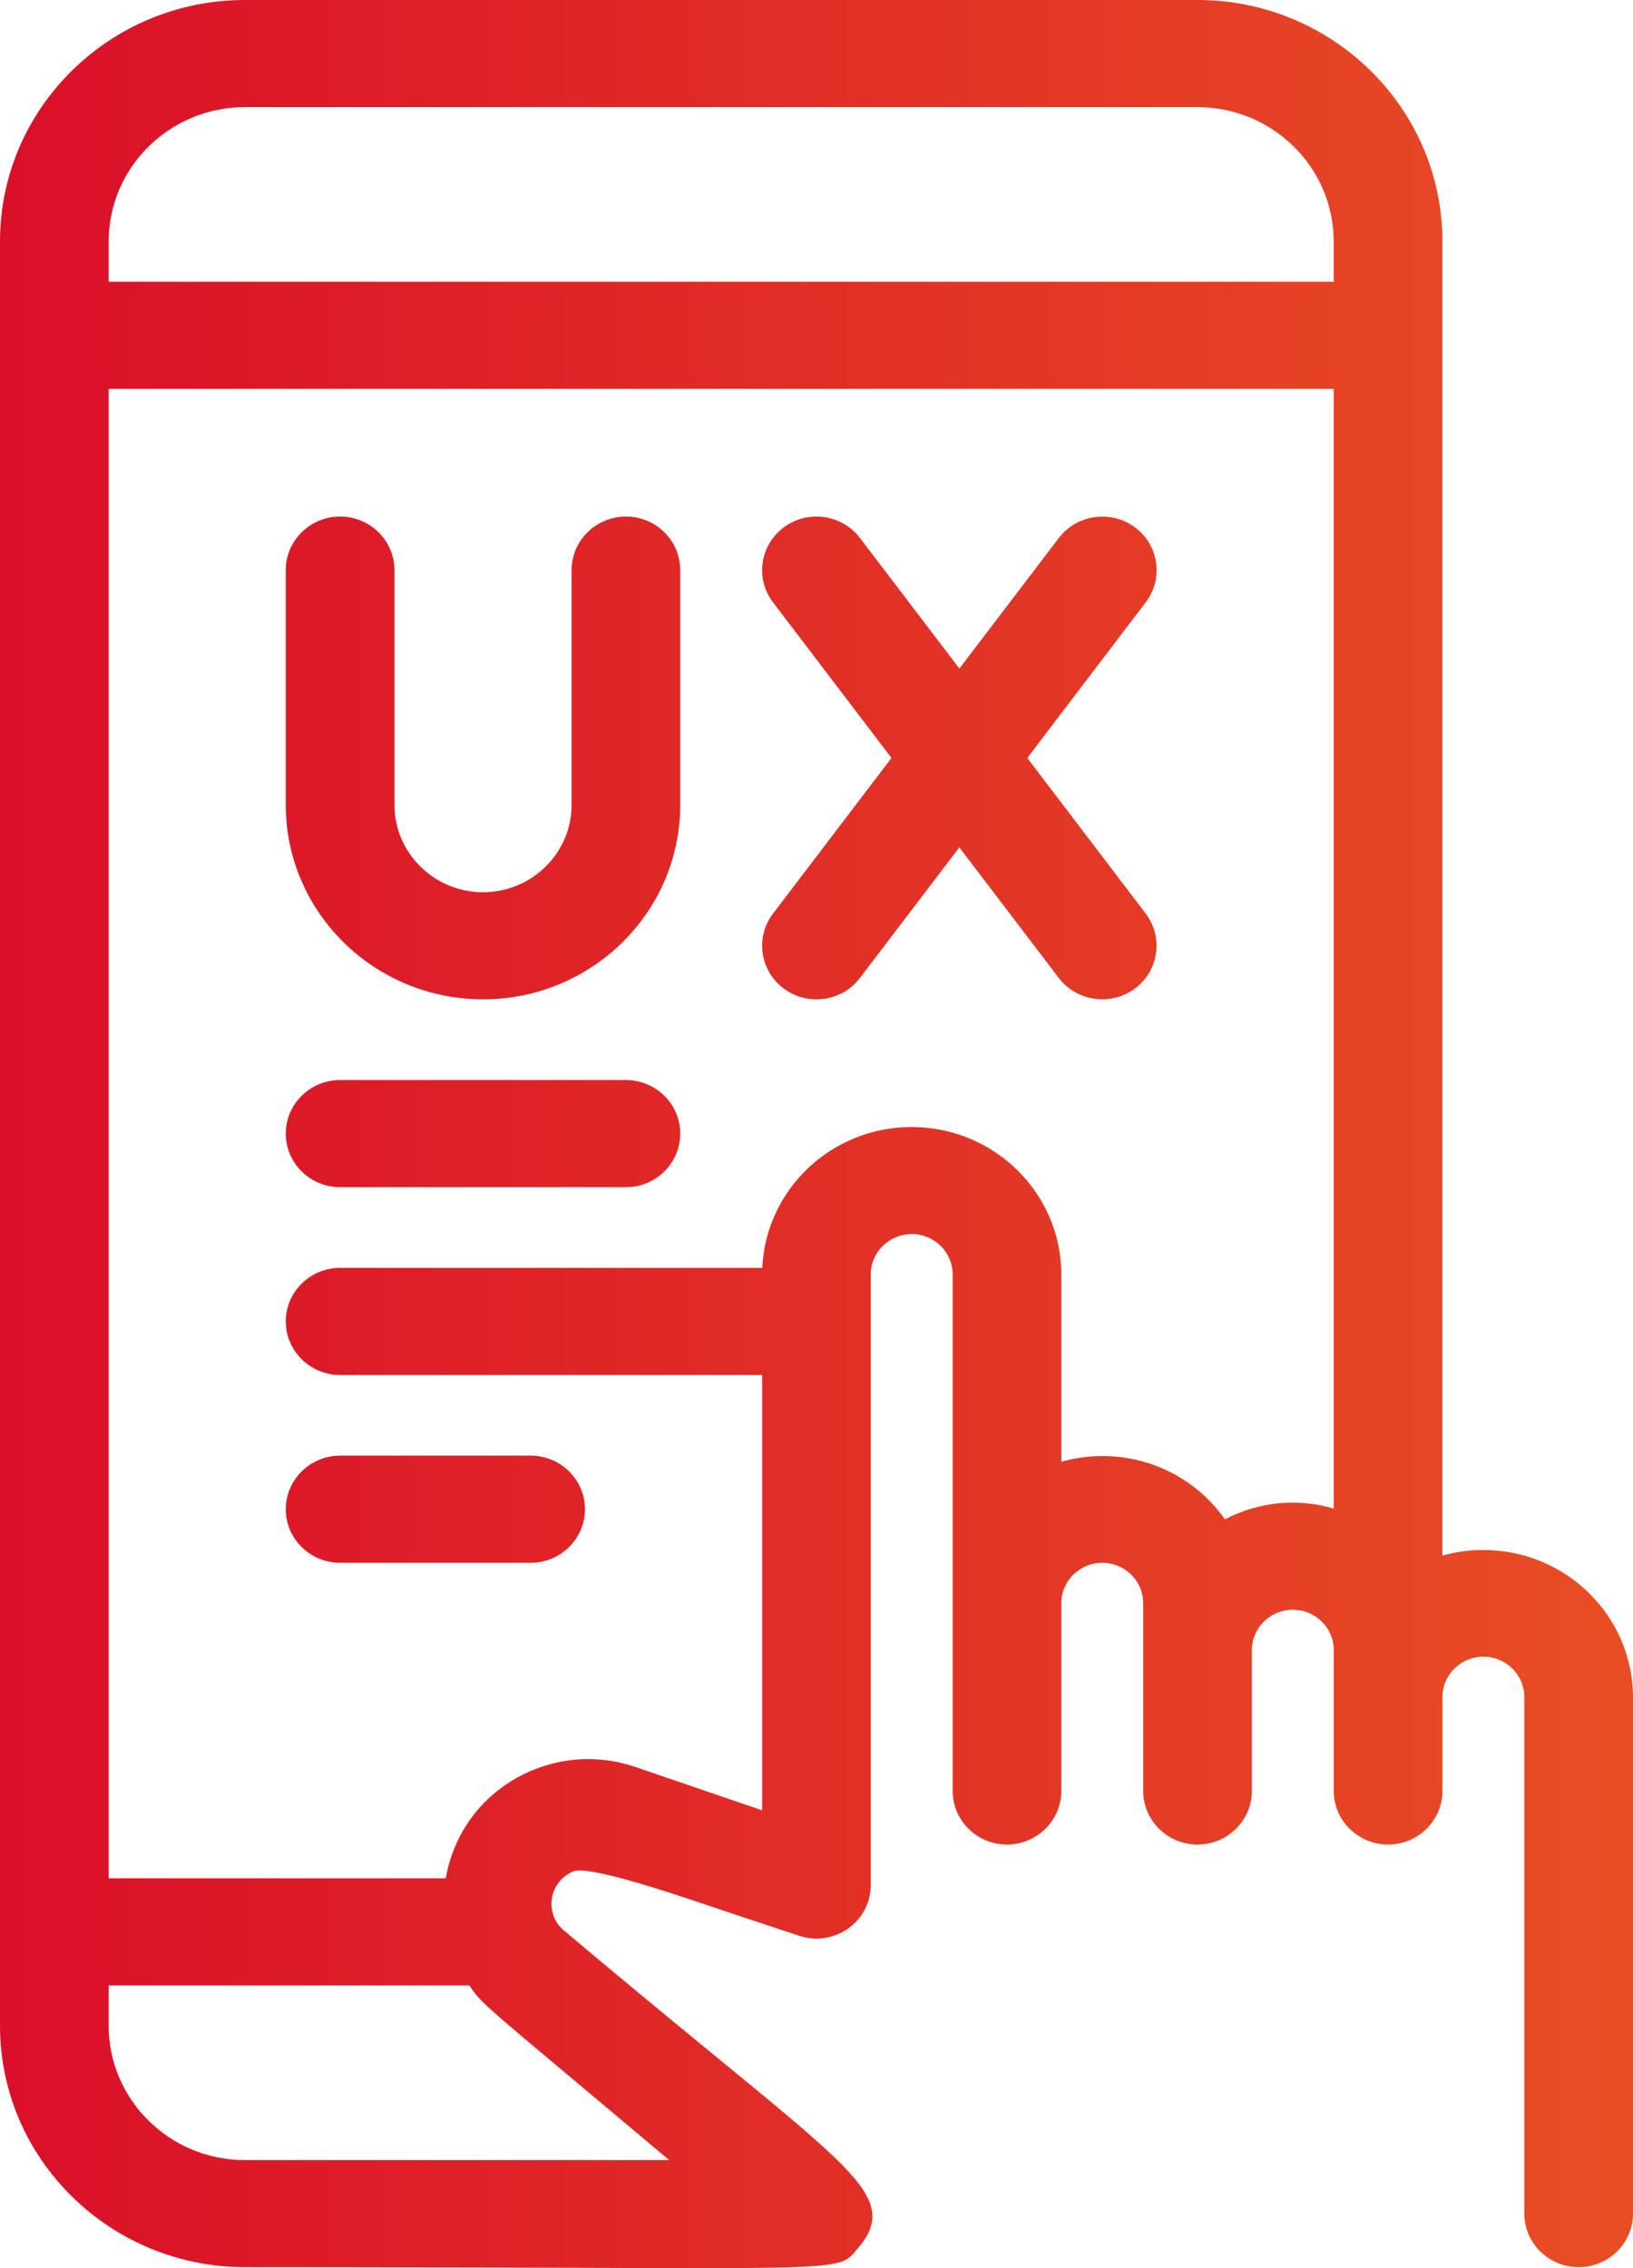 <?xml version="1.0" encoding="UTF-8"?> <svg xmlns="http://www.w3.org/2000/svg" xmlns:xlink="http://www.w3.org/1999/xlink" width="36px" height="50px" viewBox="0 0 36 50" version="1.1"><title>52152A1A-F316-45A2-895F-E5CE7880E058</title><defs><linearGradient x1="-2.212%" y1="50.001%" x2="99.481%" y2="50.001%" id="linearGradient-1"><stop stop-color="#DA0D29" offset="0%"></stop><stop stop-color="#E84E24" offset="100%"></stop></linearGradient><linearGradient x1="-72.451%" y1="49.995%" x2="339.38%" y2="49.995%" id="linearGradient-2"><stop stop-color="#DA0D29" offset="0%"></stop><stop stop-color="#E84E24" offset="100%"></stop></linearGradient><linearGradient x1="-193.213%" y1="49.993%" x2="218.62%" y2="49.993%" id="linearGradient-3"><stop stop-color="#DA0D29" offset="0%"></stop><stop stop-color="#E84E24" offset="100%"></stop></linearGradient><linearGradient x1="-72.451%" y1="50%" x2="339.38%" y2="50%" id="linearGradient-4"><stop stop-color="#DA0D29" offset="0%"></stop><stop stop-color="#E84E24" offset="100%"></stop></linearGradient><linearGradient x1="-95.524%" y1="50.041%" x2="447.46%" y2="50.041%" id="linearGradient-5"><stop stop-color="#DA0D29" offset="0%"></stop><stop stop-color="#E84E24" offset="100%"></stop></linearGradient></defs><g id="Website" stroke="none" stroke-width="1" fill="none" fill-rule="evenodd"><g id="Hyva---Desktop" transform="translate(-220, -3288)" fill-rule="nonzero"><g id="enhanced-ux" transform="translate(220, 3288)"><path d="M32.7,34.169 L32.691,34.169 C32.388,34.169 32.088,34.211 31.798,34.293 L31.798,5.321 C31.798,2.387 29.377,0 26.4,0 L5.398,0 C2.422,0 0,2.387 0,5.321 L0,44.657 C0,47.591 2.422,49.978 5.398,49.978 C8.546,49.978 10.971,49.987 12.742,49.993 C13.807,49.997 14.675,50 15.387,50 C18.549,50 18.6,49.939 18.871,49.61 C18.883,49.595 18.896,49.58 18.909,49.565 C19.073,49.375 19.258,49.114 19.229,48.791 C19.17,48.115 18.239,47.351 15.752,45.311 C14.864,44.583 13.759,43.675 12.434,42.559 C12.274,42.425 12.176,42.238 12.159,42.031 C12.142,41.824 12.208,41.624 12.344,41.466 C12.416,41.382 12.502,41.317 12.606,41.268 L12.623,41.259 C12.825,41.157 13.698,41.365 15.242,41.882 C15.858,42.089 16.634,42.349 17.616,42.673 C17.919,42.774 18.244,42.752 18.53,42.612 C18.817,42.472 19.031,42.231 19.134,41.932 C19.175,41.81 19.197,41.681 19.196,41.552 L19.196,28.094 C19.196,27.604 19.601,27.204 20.099,27.204 C20.597,27.204 21.002,27.603 21.002,28.094 L21.002,39.481 C21.002,40.132 21.539,40.662 22.199,40.662 C22.859,40.662 23.397,40.132 23.397,39.481 L23.397,35.341 C23.397,34.85 23.802,34.451 24.3,34.451 C24.798,34.451 25.202,34.85 25.202,35.341 L25.202,39.481 C25.202,40.132 25.74,40.662 26.4,40.662 C27.06,40.662 27.598,40.132 27.598,39.481 L27.598,36.376 C27.598,35.885 28.003,35.486 28.501,35.486 C28.999,35.486 29.403,35.885 29.403,36.376 L29.403,39.481 C29.403,40.132 29.941,40.662 30.601,40.662 C31.261,40.662 31.799,40.132 31.799,39.481 L31.799,37.411 C31.799,36.921 32.204,36.521 32.702,36.521 C33.2,36.521 33.604,36.92 33.604,37.411 L33.604,48.798 C33.604,49.448 34.142,49.978 34.802,49.978 C35.462,49.978 36,49.448 36,48.798 L36,37.411 C35.995,35.621 34.517,34.169 32.702,34.169 L32.7,34.169 Z M12.737,45.926 C13.266,46.369 13.926,46.923 14.753,47.618 L5.398,47.618 C3.742,47.618 2.396,46.29 2.396,44.658 L2.396,43.768 L10.348,43.768 C10.581,44.119 10.64,44.169 12.737,45.926 Z M20.099,24.844 C18.33,24.844 16.882,26.223 16.805,27.949 L7.498,27.949 C6.838,27.949 6.3,28.479 6.3,29.13 C6.3,29.781 6.838,30.311 7.498,30.311 L16.802,30.311 L16.802,39.908 L13.972,38.94 C13.165,38.676 12.303,38.737 11.542,39.113 C10.782,39.488 10.216,40.133 9.948,40.928 C9.895,41.083 9.855,41.244 9.827,41.407 L2.396,41.407 L2.396,8.573 L29.402,8.573 L29.402,33.256 C28.601,33.02 27.744,33.104 27.004,33.493 C26.196,32.346 24.754,31.842 23.397,32.224 L23.397,28.096 C23.397,26.304 21.918,24.845 20.099,24.845 L20.099,24.844 Z M29.402,5.321 L29.402,6.211 L2.396,6.211 L2.396,5.321 C2.396,3.689 3.743,2.362 5.398,2.362 L26.399,2.362 C28.054,2.362 29.401,3.69 29.401,5.321 L29.402,5.321 Z" id="Shape" fill="url(#linearGradient-1)"></path><path d="M13.799,11.387 C13.139,11.387 12.601,11.917 12.601,12.568 L12.601,17.744 C12.601,18.805 11.725,19.669 10.648,19.669 C9.572,19.669 8.696,18.805 8.696,17.744 L8.696,12.568 C8.696,11.917 8.158,11.387 7.498,11.387 C6.838,11.387 6.3,11.917 6.3,12.568 L6.3,17.744 C6.3,20.108 8.251,22.03 10.648,22.03 C13.046,22.03 14.996,20.108 14.996,17.744 L14.996,12.568 C14.996,11.917 14.459,11.387 13.799,11.387 Z" id="Path" fill="url(#linearGradient-2)"></path><path d="M25.019,21.792 C25.545,21.402 25.653,20.661 25.258,20.141 L22.647,16.709 L25.258,13.277 C25.45,13.025 25.531,12.714 25.486,12.402 C25.44,12.09 25.275,11.814 25.019,11.624 C24.49,11.233 23.738,11.34 23.342,11.86 L21.15,14.738 L18.958,11.86 C18.766,11.608 18.486,11.445 18.168,11.4 C17.852,11.355 17.536,11.435 17.281,11.624 C16.752,12.015 16.645,12.756 17.041,13.277 L19.653,16.709 L17.041,20.141 C16.645,20.662 16.753,21.403 17.281,21.794 C17.491,21.949 17.74,22.03 17.997,22.03 C18.053,22.03 18.111,22.026 18.168,22.019 C18.486,21.973 18.765,21.811 18.957,21.558 L21.149,18.68 L23.341,21.558 C23.737,22.078 24.49,22.184 25.018,21.793 L25.019,21.792 Z" id="Path" fill="url(#linearGradient-3)"></path><path d="M13.799,23.809 L7.498,23.809 C6.838,23.809 6.3,24.339 6.3,24.99 C6.3,25.64 6.838,26.171 7.498,26.171 L13.799,26.171 C14.459,26.171 14.996,25.64 14.996,24.99 C14.996,24.339 14.459,23.809 13.799,23.809 L13.799,23.809 Z" id="Path" fill="url(#linearGradient-4)"></path><path d="M7.498,34.451 L11.698,34.451 C12.358,34.451 12.896,33.921 12.896,33.27 C12.896,32.62 12.358,32.089 11.698,32.089 L7.498,32.089 C6.838,32.089 6.3,32.62 6.3,33.27 C6.3,33.921 6.838,34.451 7.498,34.451 L7.498,34.451 Z" id="Path" fill="url(#linearGradient-5)"></path></g></g></g></svg> 